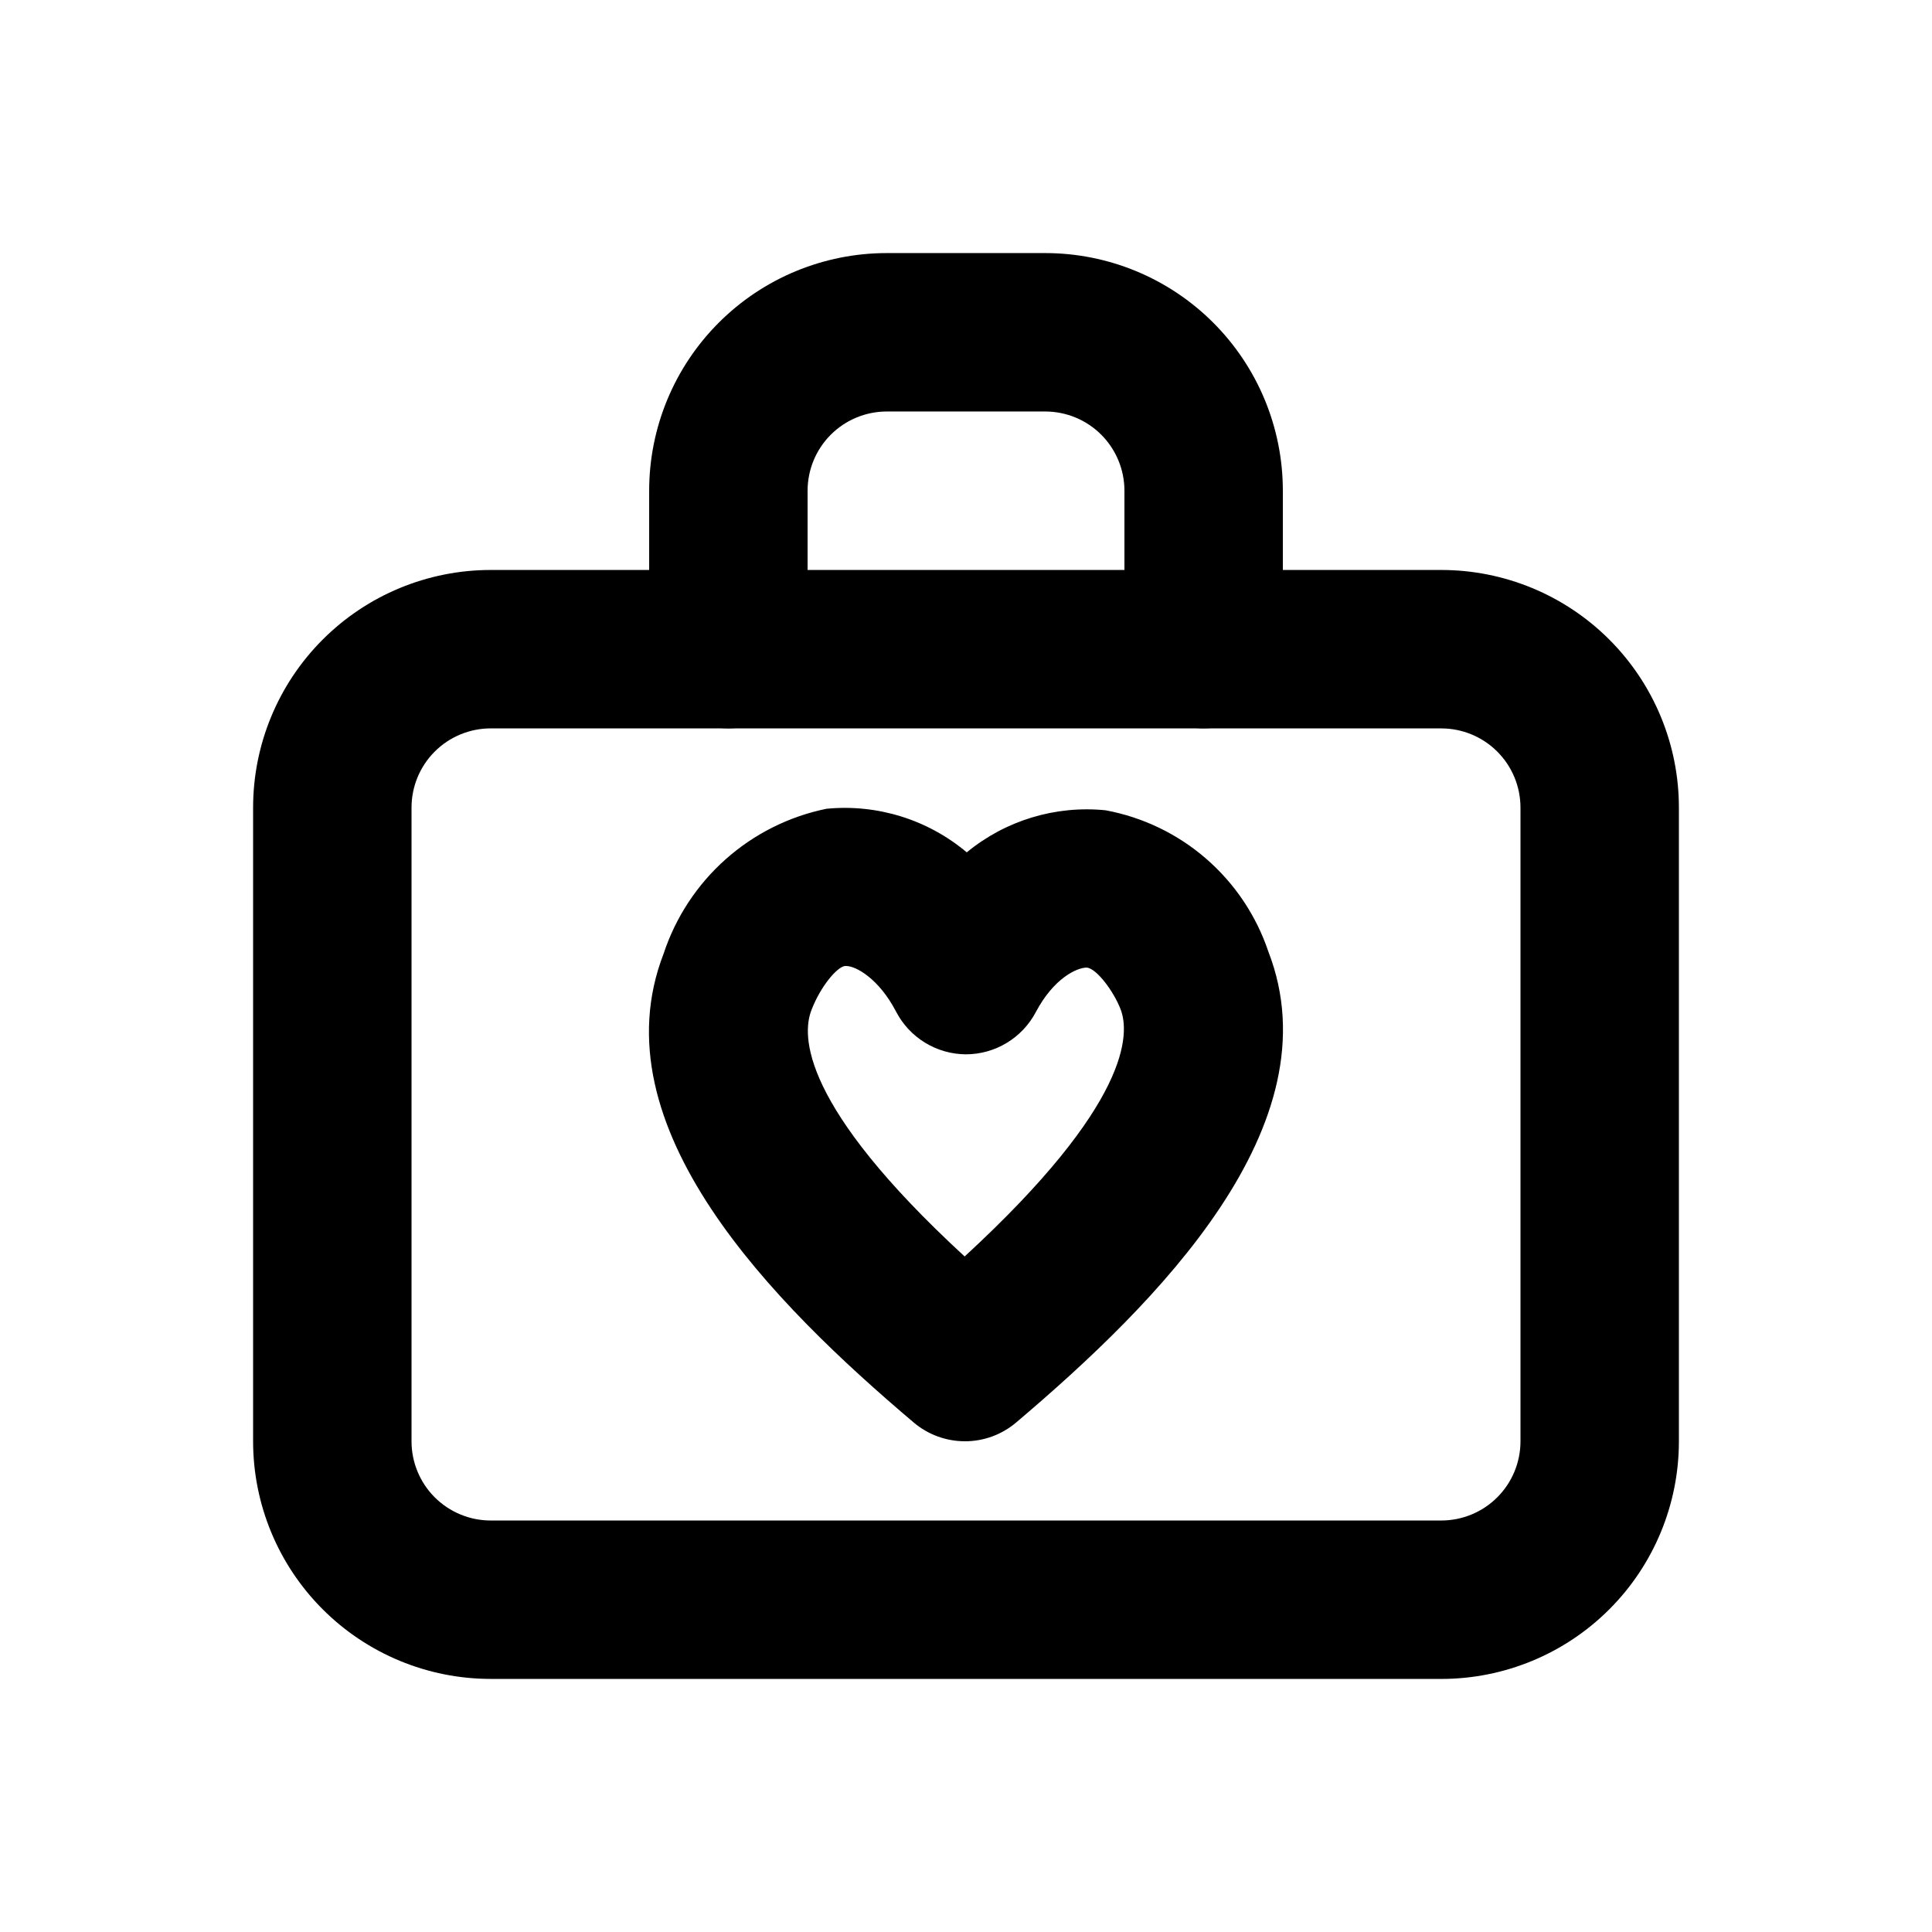 <?xml version="1.0" encoding="UTF-8"?>
<!-- Uploaded to: ICON Repo, www.svgrepo.com, Generator: ICON Repo Mixer Tools -->
<svg fill="#000000" width="800px" height="800px" version="1.1" viewBox="144 144 512 512" xmlns="http://www.w3.org/2000/svg">
 <g>
  <path d="m525.95 588.93h-251.9c-16.703 0-32.723-6.633-44.531-18.445-11.812-11.809-18.445-27.828-18.445-44.531v-167.93c0-16.703 6.633-32.723 18.445-44.531 11.809-11.812 27.828-18.445 44.531-18.445h251.9c16.703 0 32.723 6.633 44.531 18.445 11.812 11.809 18.445 27.828 18.445 44.531v167.94-0.004c0 16.703-6.633 32.723-18.445 44.531-11.809 11.812-27.828 18.445-44.531 18.445zm-251.9-251.9c-5.566 0-10.906 2.211-14.844 6.148s-6.148 9.273-6.148 14.844v167.94-0.004c0 5.57 2.211 10.91 6.148 14.844 3.938 3.938 9.277 6.148 14.844 6.148h251.9c5.57 0 10.91-2.211 14.844-6.148 3.938-3.934 6.148-9.273 6.148-14.844v-167.93c0-5.57-2.211-10.906-6.148-14.844-3.934-3.938-9.273-6.148-14.844-6.148z"/>
  <path d="m462.98 337.02c-5.57 0-10.91-2.211-14.844-6.148-3.938-3.938-6.148-9.277-6.148-14.844v-41.984c0-5.566-2.215-10.906-6.148-14.844-3.938-3.938-9.277-6.148-14.844-6.148h-41.984c-5.57 0-10.91 2.211-14.844 6.148-3.938 3.938-6.148 9.277-6.148 14.844v41.984c0 7.5-4.004 14.43-10.496 18.18-6.496 3.75-14.5 3.75-20.992 0-6.496-3.75-10.496-10.68-10.496-18.18v-41.984c0-16.703 6.633-32.723 18.445-44.531 11.809-11.812 27.828-18.445 44.531-18.445h41.984c16.699 0 32.719 6.633 44.527 18.445 11.812 11.809 18.445 27.828 18.445 44.531v41.984c0 5.566-2.211 10.906-6.148 14.844-3.934 3.938-9.273 6.148-14.84 6.148z"/>
  <path d="m399.7 525.95c-4.965 0-9.77-1.762-13.559-4.973-36.988-31.32-84.094-78.32-66.273-124.25 3.176-9.629 8.836-18.25 16.41-24.992 7.574-6.742 16.797-11.363 26.73-13.402 13.445-1.312 26.855 2.852 37.195 11.547 10.293-8.473 23.539-12.484 36.801-11.148 9.871 1.832 19.07 6.266 26.652 12.848 7.582 6.582 13.266 15.066 16.465 24.582 17.863 45.992-29.598 93.27-66.84 124.82-3.793 3.215-8.605 4.977-13.582 4.973zm-31.488-125.95h-0.293c-2.098 0.25-6.488 5.414-8.879 11.691-2.582 6.613-2.938 25.191 40.598 65.285 44.082-40.559 43.809-59.133 41.312-65.559-1.848-4.746-6.297-10.707-8.922-11-2.731 0-8.836 2.918-13.539 11.82v0.004c-1.785 3.371-4.457 6.191-7.727 8.16s-7.016 3.008-10.832 3.008h0.066c-3.84-0.02-7.598-1.09-10.871-3.098-3.269-2.004-5.93-4.871-7.688-8.281-4.535-8.691-10.621-12.027-13.16-12.027z"/>
 </g>
</svg>
